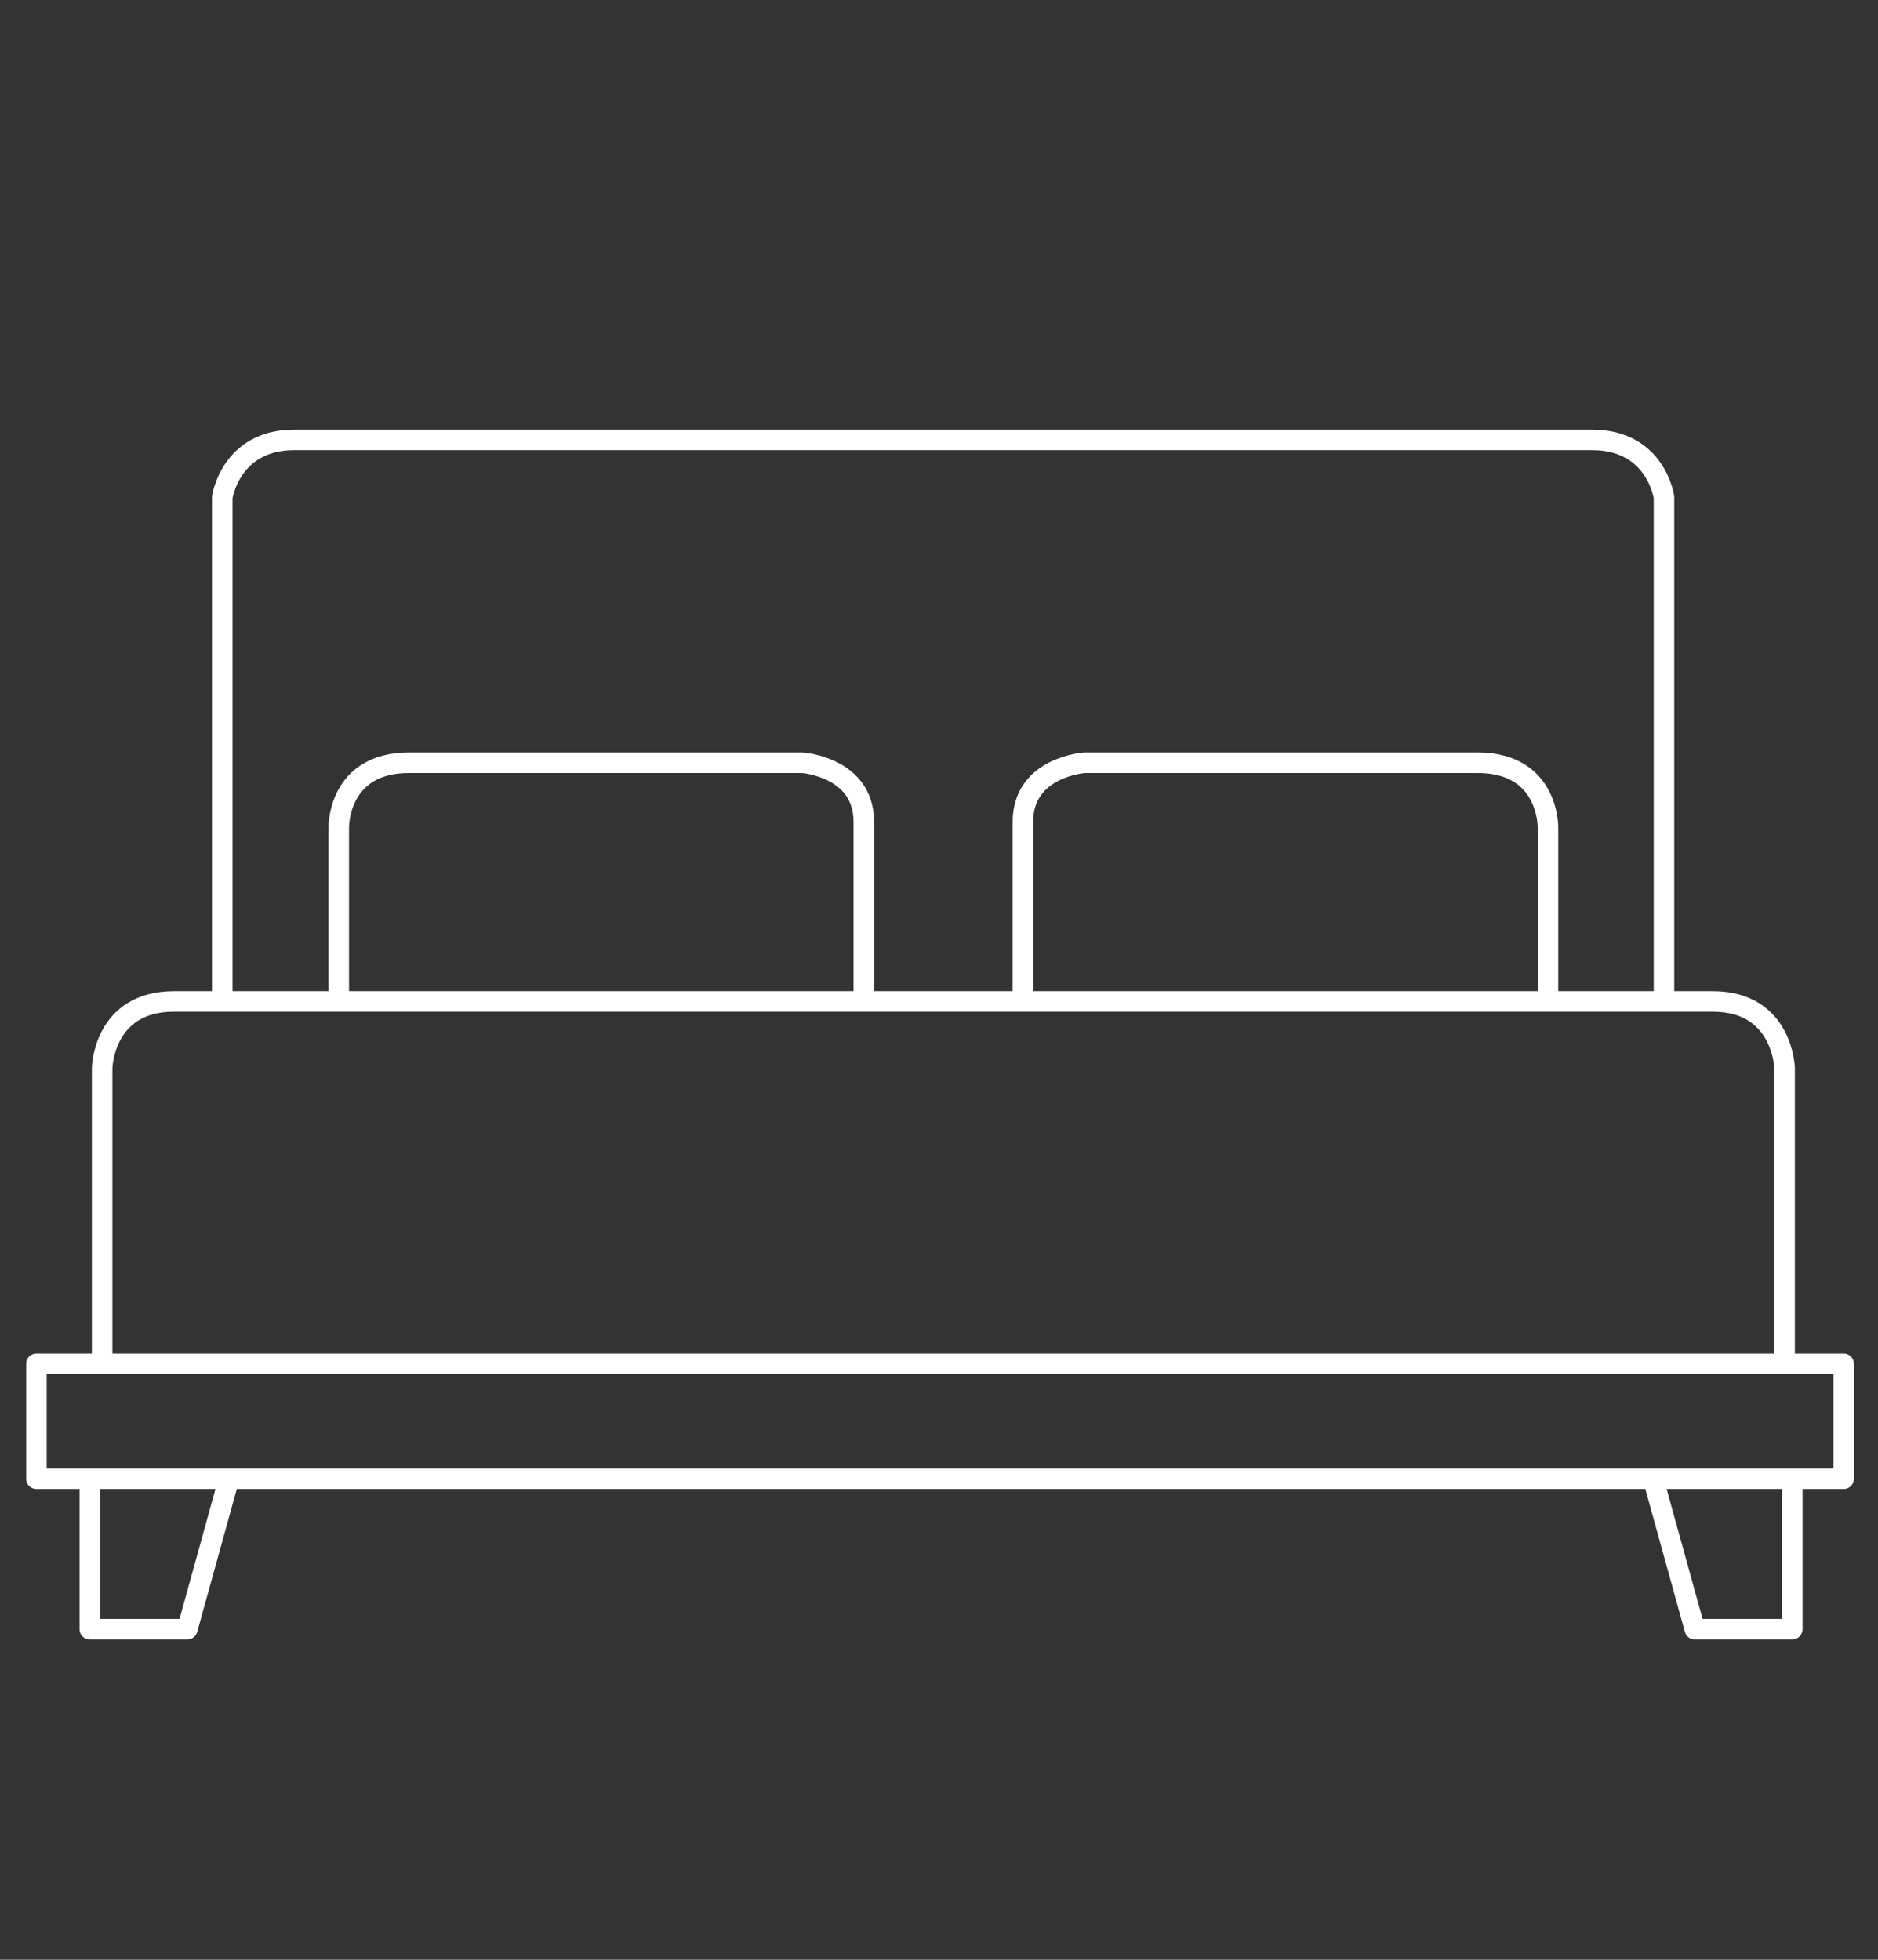<?xml version="1.0" encoding="utf-8"?>
<!-- Generator: Adobe Illustrator 24.1.1, SVG Export Plug-In . SVG Version: 6.00 Build 0)  -->
<svg version="1.1" id="Layer_1" xmlns="http://www.w3.org/2000/svg" xmlns:xlink="http://www.w3.org/1999/xlink" x="0px" y="0px"
	 viewBox="0 0 365.9 381.8" style="enable-background:new 0 0 365.9 381.8;" xml:space="preserve">
<rect x="0" y="0" width="365.9" height="381.8" fill="#333333" stroke="none"/>
<style type="text/css">
	.st0{fill:none;stroke:#FFFFFF;stroke-width:4;stroke-linecap:round;stroke-linejoin:round;stroke-miterlimit:10;}
</style>
<rect x="7.1" y="265.7" class="st0" width="352.1" height="22.4"/>
<path class="st0" d="M66,194.8v-33.5c0,0-0.3-12.7,13.7-12.7s76.6,0,76.6,0s12,0.8,12,11.5s0,34.9,0,34.9"/>
<path class="st0" d="M347.7,265.3v-57.2c0,0-0.3-13-14-13s-147.3,0-147.3,0l0,0c0,0-138.7,0-152.5,0s-14,13-14,13v57.2"/>
<path class="st0" d="M324.2,194.6V96.9c0,0-1.5-11.2-14-11.2s-118.9,0-118.9,0h0.1c0,0-121.7,0-134.1,0s-14,11.2-14,11.2v97.7"/>
<path class="st0" d="M301.6,194.8v-33.5c0,0,0.3-12.7-13.7-12.7s-76.6,0-76.6,0s-12,0.8-12,11.5s0,34.9,0,34.9"/>
<polyline class="st0" points="17.5,288.5 17.5,317.4 36.5,317.4 44.5,288.5 "/>
<polyline class="st0" points="349.2,288.5 349.2,317.4 330.2,317.4 322.2,288.5 "/>
</svg>
